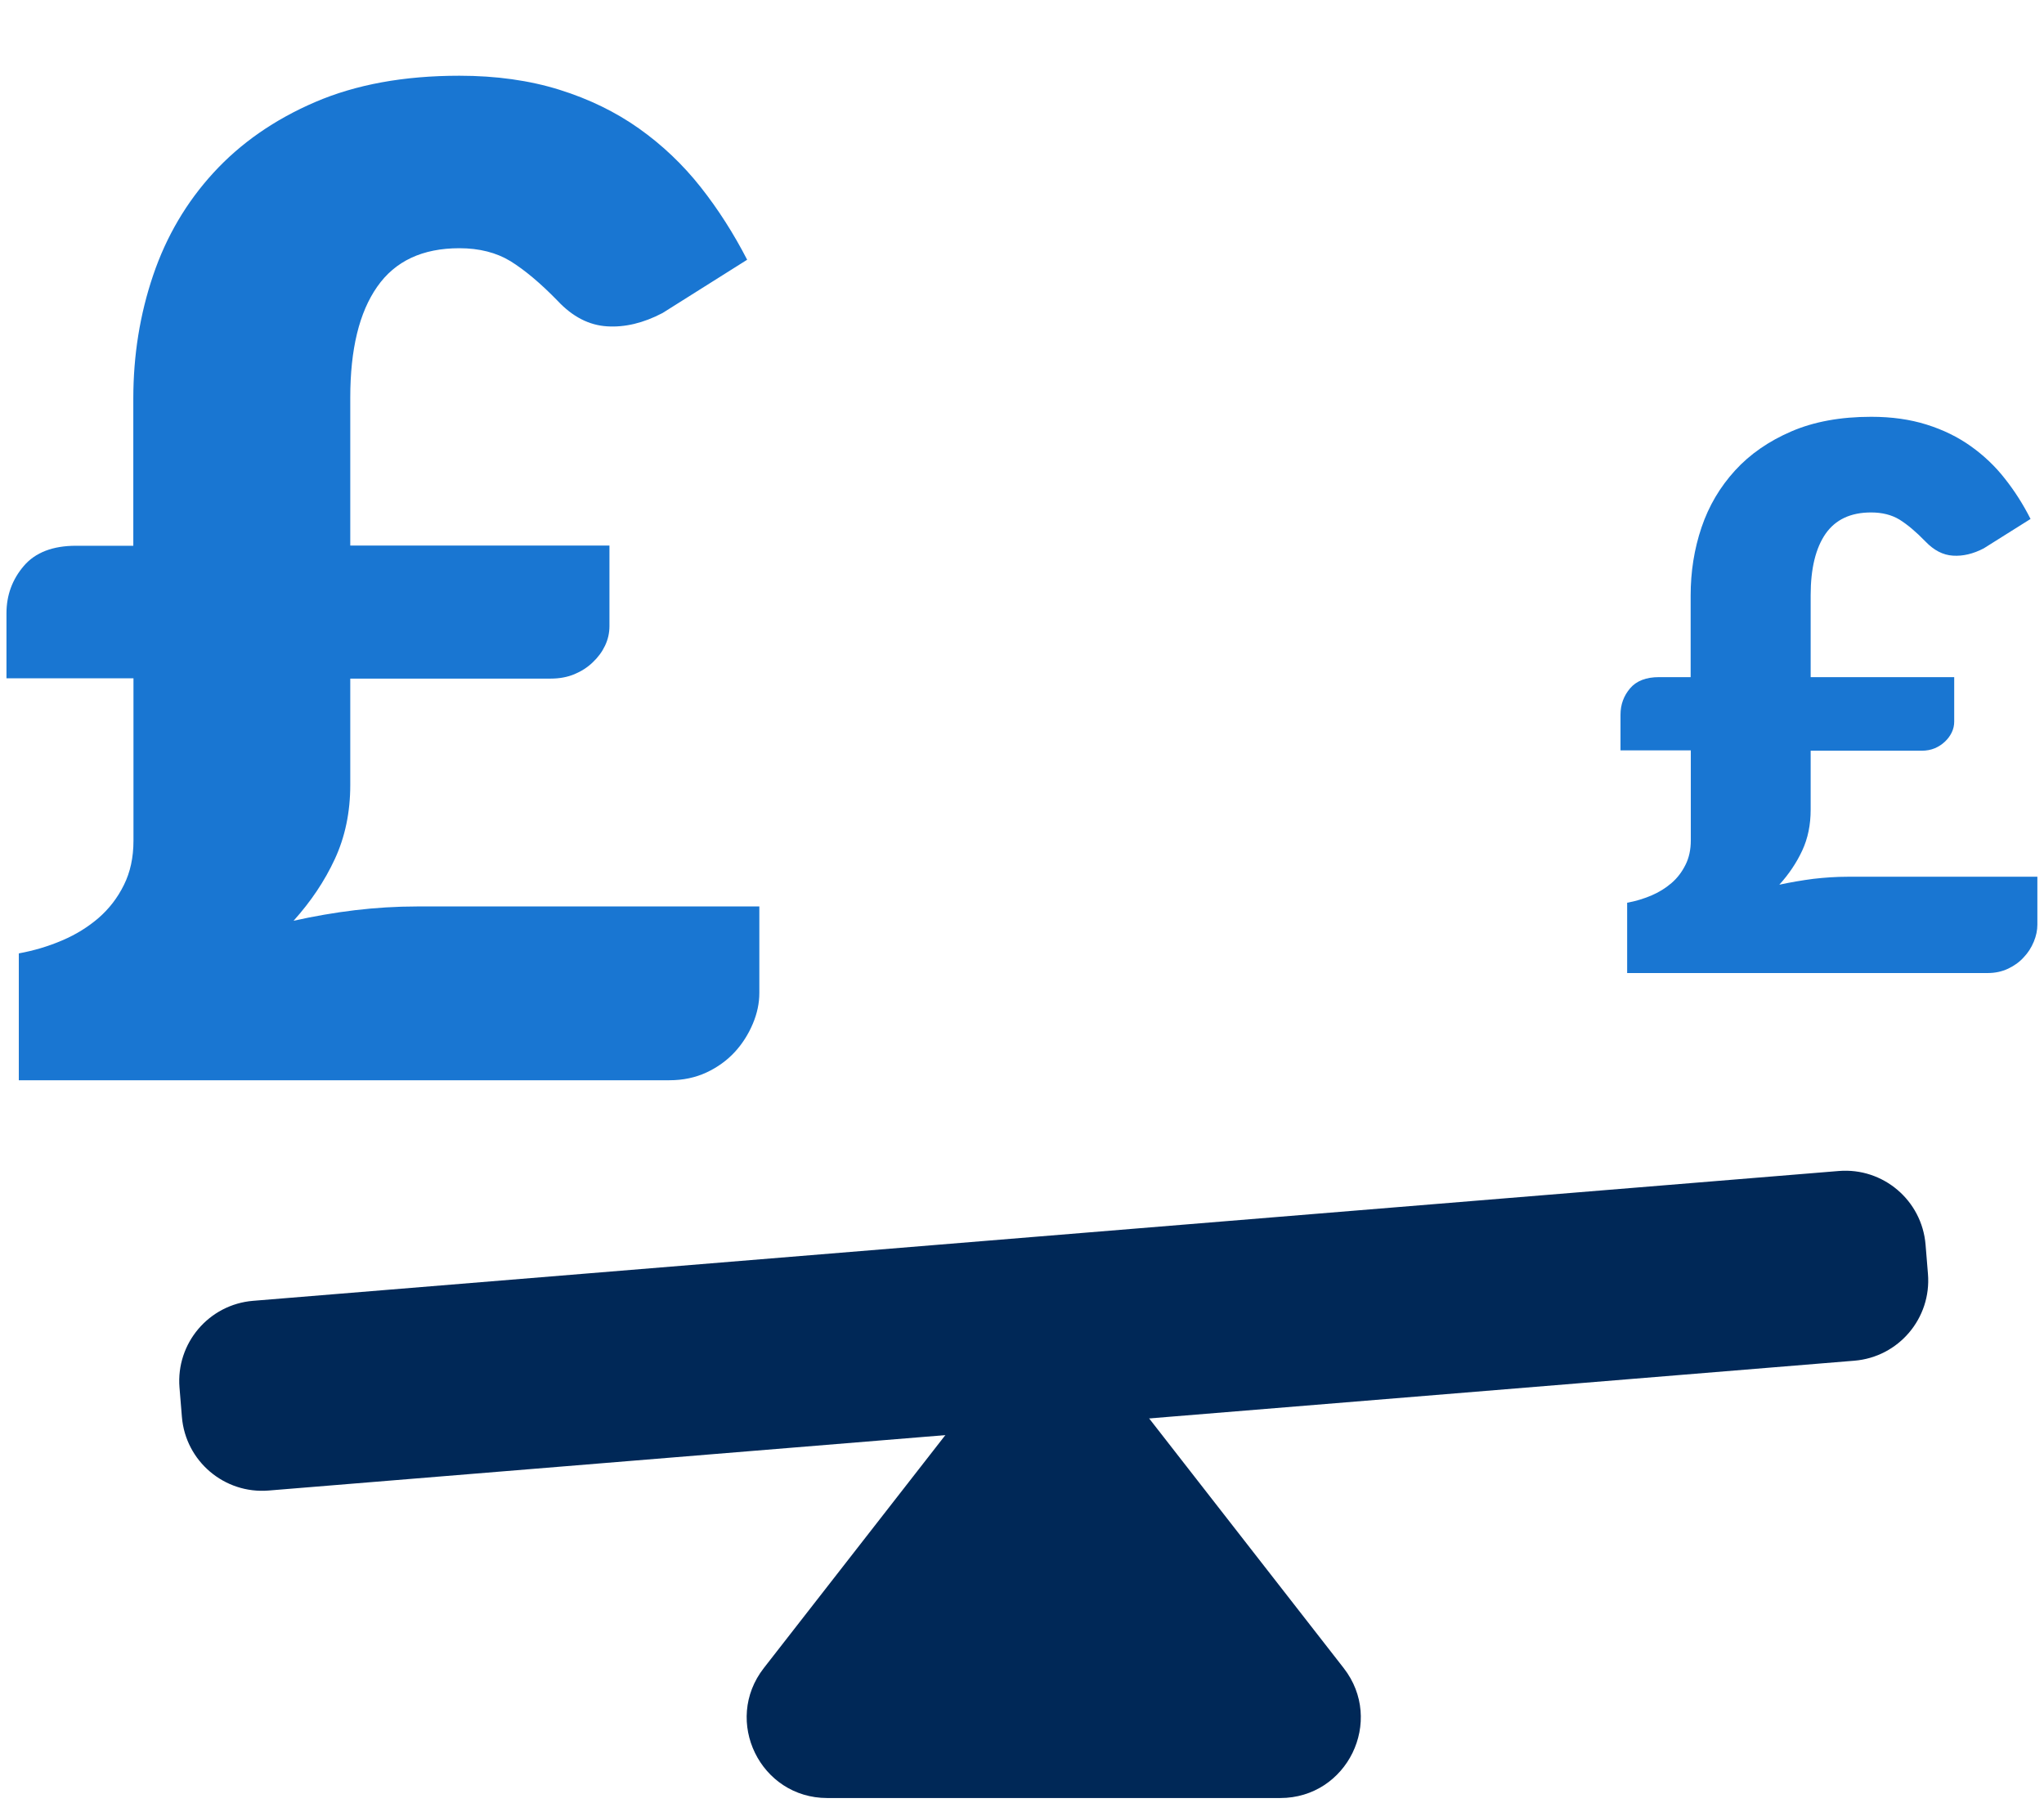 <svg width="127" height="112" viewBox="0 0 127 112" fill="none" xmlns="http://www.w3.org/2000/svg"><g clip-path="url(#clip0_1712_11413)"><path d="M114.25 72.75L15.728 80.815C12.976 81.04 10.928 83.454 11.153 86.206L11.302 88.026C11.527 90.778 13.941 92.826 16.693 92.601L115.215 84.536C117.967 84.311 120.015 81.897 119.79 79.144L119.641 77.325C119.416 74.573 117.002 72.525 114.25 72.75Z" fill="#002857"/><path d="M69.416 85.577C67.415 83.008 63.531 83.008 61.529 85.577L47.458 103.631C44.899 106.915 47.239 111.705 51.402 111.705H79.544C83.707 111.705 86.046 106.915 83.487 103.631L69.416 85.577Z" fill="#002857"/><path d="M0.402 38.103C0.402 36.973 0.766 35.994 1.482 35.157C2.198 34.319 3.288 33.906 4.721 33.906H8.283V24.754C8.283 22.07 8.696 19.517 9.514 17.106C10.331 14.694 11.582 12.565 13.267 10.729C14.952 8.892 17.051 7.429 19.583 6.34C22.116 5.25 25.103 4.705 28.543 4.705C30.834 4.705 32.902 4.998 34.749 5.573C36.595 6.148 38.25 6.955 39.703 7.984C41.156 9.014 42.437 10.234 43.537 11.627C44.637 13.019 45.595 14.533 46.423 16.137L41.166 19.447C39.975 20.072 38.825 20.345 37.715 20.274C36.595 20.203 35.576 19.679 34.648 18.69C33.578 17.59 32.599 16.773 31.722 16.228C30.844 15.693 29.784 15.421 28.543 15.421C26.253 15.421 24.548 16.218 23.438 17.812C22.318 19.406 21.763 21.707 21.763 24.703V33.895H37.867V38.9C37.867 39.324 37.776 39.727 37.594 40.111C37.412 40.494 37.16 40.837 36.827 41.15C36.504 41.463 36.121 41.705 35.687 41.887C35.253 42.068 34.759 42.159 34.224 42.159H21.763V48.768C21.763 50.463 21.44 51.997 20.804 53.369C20.169 54.741 19.311 56.013 18.241 57.203C19.513 56.921 20.784 56.699 22.055 56.547C23.327 56.396 24.608 56.315 25.91 56.315H47.18V61.693C47.18 62.319 47.048 62.955 46.776 63.6C46.504 64.246 46.13 64.841 45.656 65.356C45.172 65.881 44.586 66.305 43.9 66.627C43.204 66.95 42.437 67.112 41.59 67.112H1.169V59.231C2.097 59.06 2.995 58.797 3.863 58.424C4.721 58.061 5.478 57.587 6.133 57.022C6.779 56.457 7.304 55.781 7.697 54.983C8.091 54.197 8.293 53.278 8.293 52.229V42.139H0.402V38.073V38.103Z" fill="#1976D2"/><path d="M100.687 44.399C100.687 43.773 100.888 43.229 101.282 42.764C101.675 42.3 102.281 42.068 103.078 42.068H105.045V37.003C105.045 35.52 105.267 34.107 105.721 32.765C106.175 31.423 106.872 30.253 107.8 29.234C108.728 28.215 109.899 27.407 111.301 26.802C112.704 26.197 114.358 25.894 116.265 25.894C117.537 25.894 118.677 26.055 119.706 26.378C120.735 26.701 121.643 27.145 122.451 27.72C123.258 28.296 123.964 28.961 124.57 29.738C125.185 30.515 125.71 31.343 126.164 32.241L123.258 34.067C122.602 34.41 121.966 34.561 121.341 34.521C120.715 34.481 120.16 34.188 119.636 33.643C119.04 33.028 118.505 32.584 118.021 32.281C117.537 31.988 116.952 31.837 116.255 31.837C114.984 31.837 114.046 32.281 113.43 33.159C112.815 34.047 112.502 35.318 112.502 36.973V42.068H121.421V44.833C121.421 45.065 121.371 45.287 121.27 45.499C121.169 45.711 121.028 45.903 120.846 46.074C120.665 46.246 120.453 46.387 120.211 46.488C119.968 46.589 119.696 46.639 119.403 46.639H112.502V50.302C112.502 51.24 112.33 52.088 111.977 52.844C111.624 53.601 111.15 54.307 110.555 54.963C111.261 54.812 111.967 54.691 112.663 54.6C113.37 54.519 114.076 54.469 114.802 54.469H126.588V57.445C126.588 57.788 126.517 58.142 126.366 58.505C126.214 58.868 126.012 59.191 125.74 59.474C125.478 59.766 125.155 59.998 124.771 60.18C124.388 60.361 123.964 60.452 123.49 60.452H101.1V56.083C101.615 55.992 102.109 55.841 102.594 55.639C103.068 55.438 103.492 55.175 103.855 54.862C104.218 54.55 104.501 54.176 104.723 53.732C104.944 53.298 105.055 52.784 105.055 52.209V46.619H100.687V44.369V44.399Z" fill="#1976D2"/></g><defs><clipPath id="clip0_1712_11413"><rect width="126.196" height="111" fill="white" transform="translate(0.402 0.853)"/></clipPath></defs></svg>